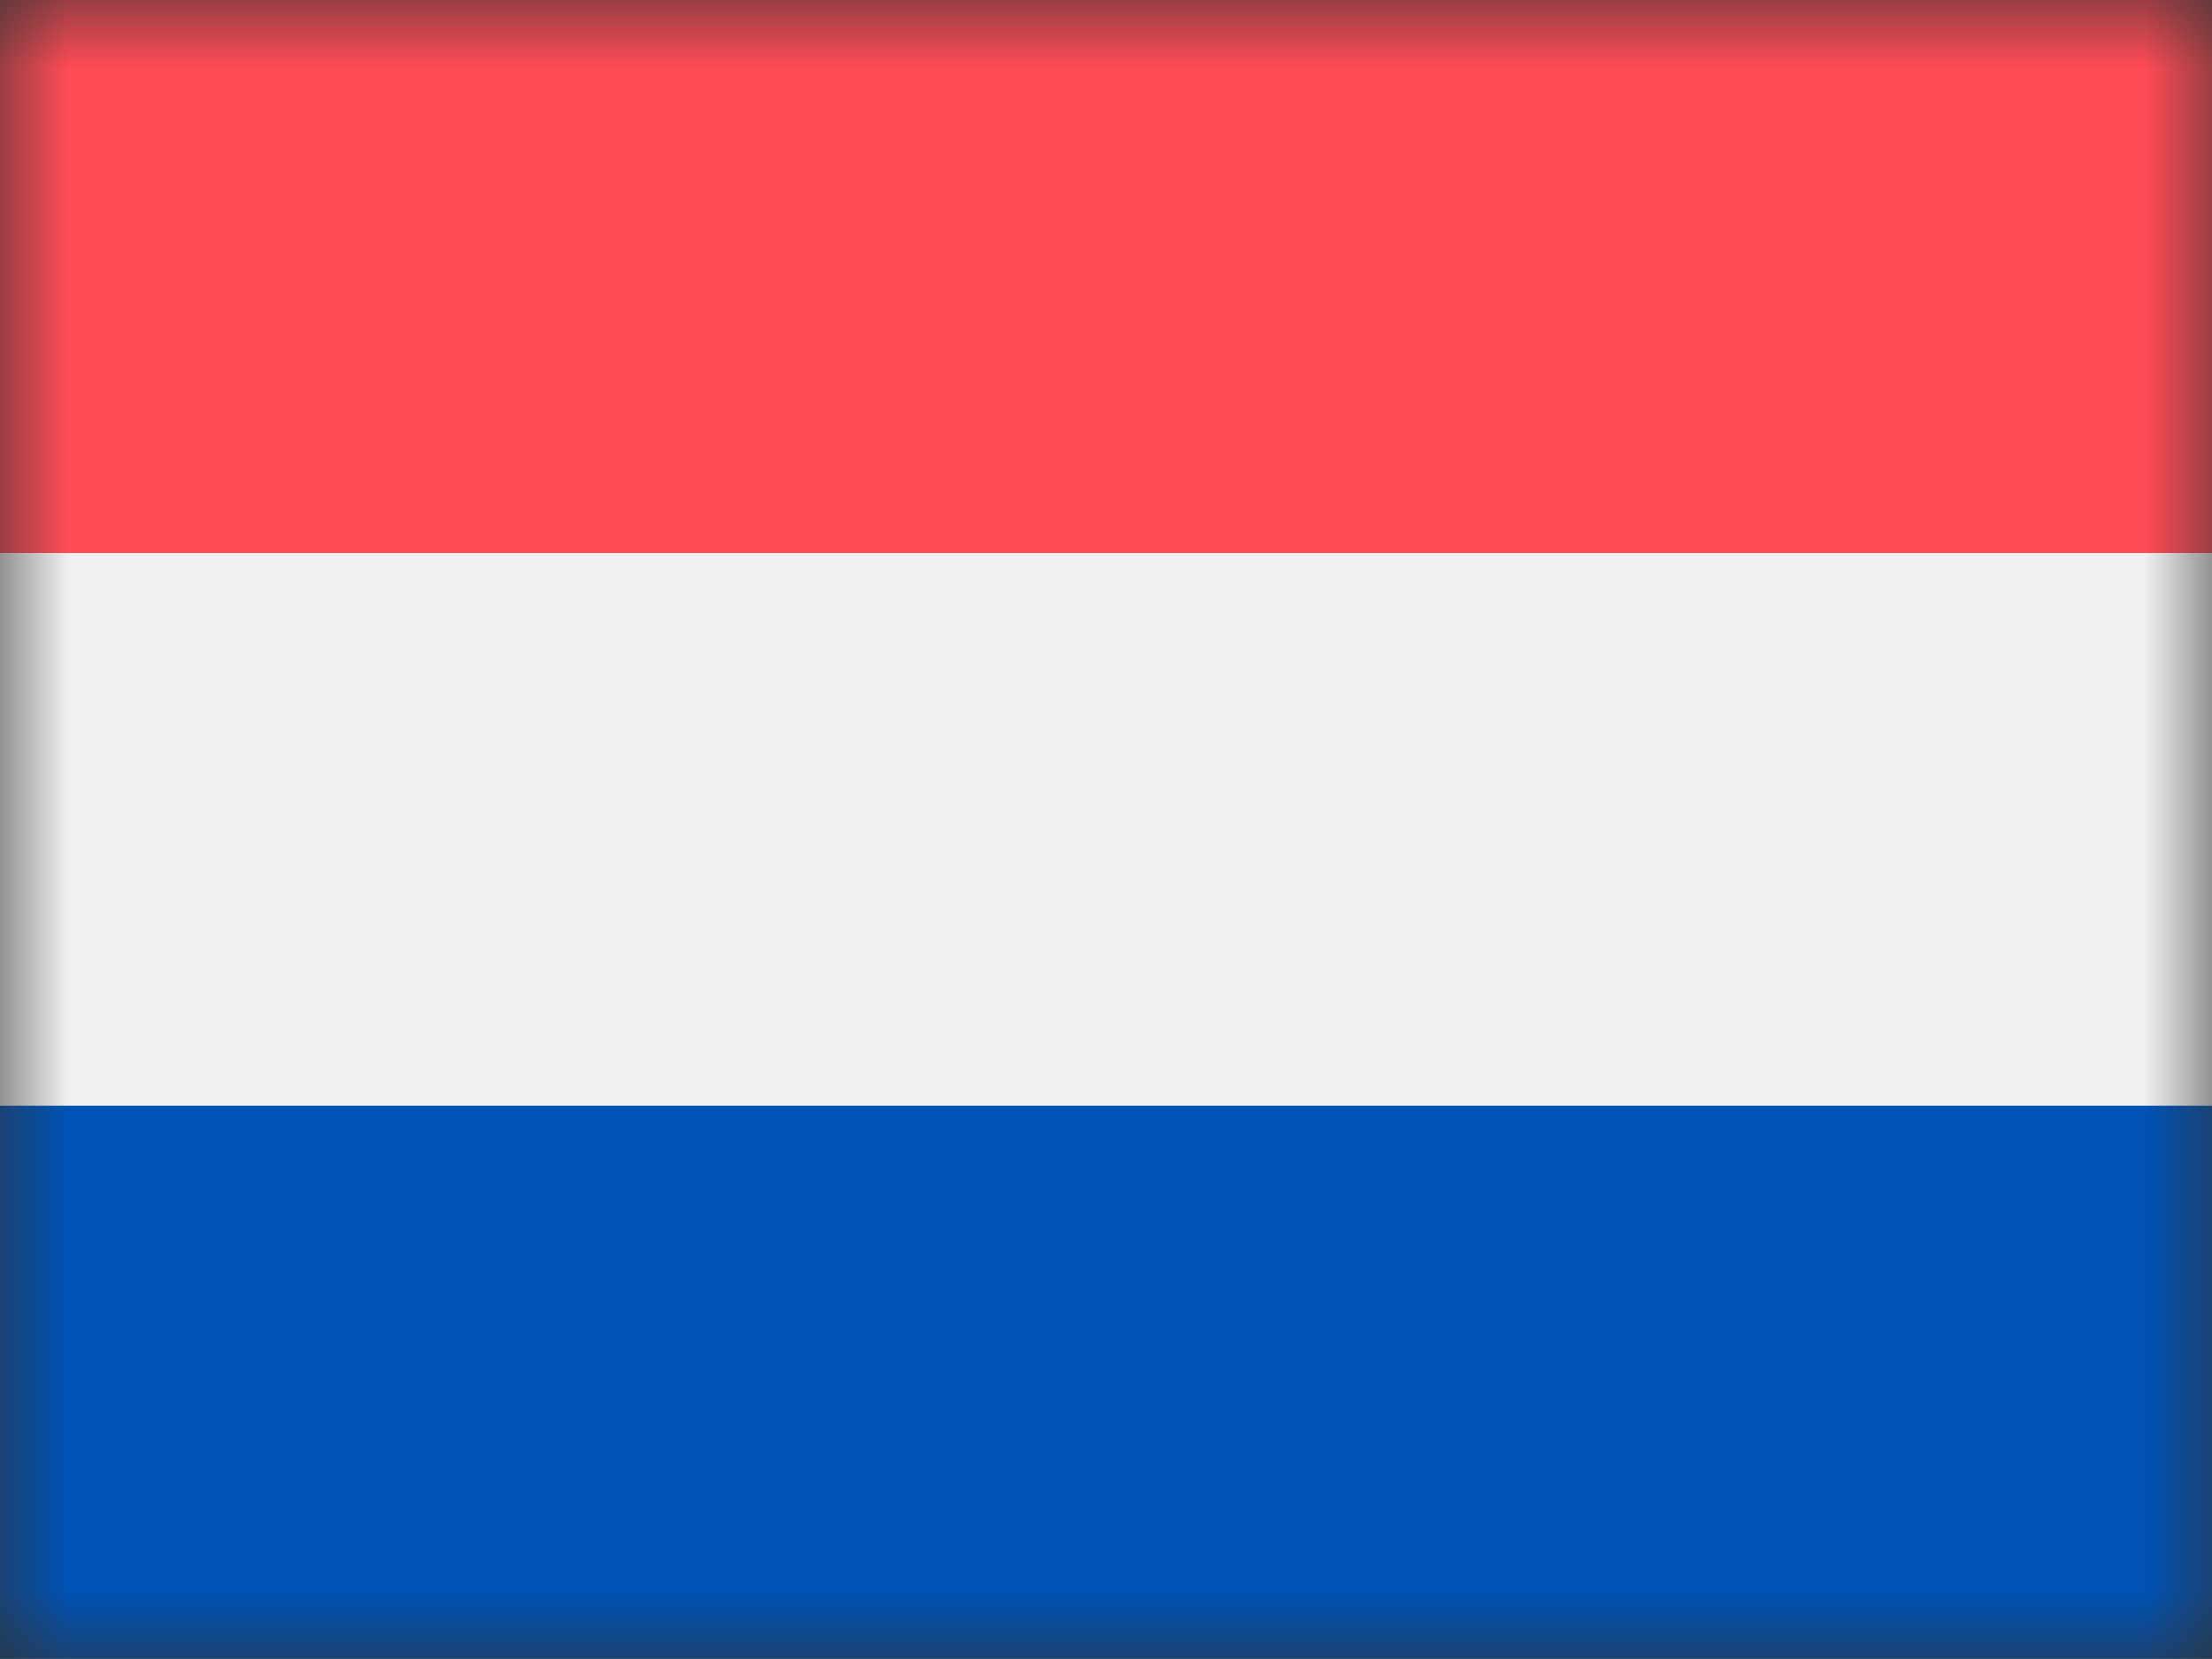 <svg width="16" height="12" viewBox="0 0 16 12" fill="none" xmlns="http://www.w3.org/2000/svg">
<rect x="0" y="0" width="16" height="12" fill="#333333" stroke="none"/>
<g clip-path="url(#clip0_3688_307)">
<mask id="mask0_3688_307" style="mask-type:luminance" maskUnits="userSpaceOnUse" x="0" y="0" width="16" height="12">
<path d="M0 0H16V11.998H0V0Z" fill="white"/>
</mask>
<g mask="url(#mask0_3688_307)">
<path d="M16 0H0V11.998H16V0Z" fill="#F0F0F0"/>
<path d="M16 7.998H0V11.998H16V7.998Z" fill="#0052B4"/>
<path d="M16 0H0V4H16V0Z" fill="#FF4B55"/>
</g>
</g>
<defs>
<clipPath id="clip0_3688_307">
<rect width="16" height="12" fill="white"/>
</clipPath>
</defs>
</svg>
